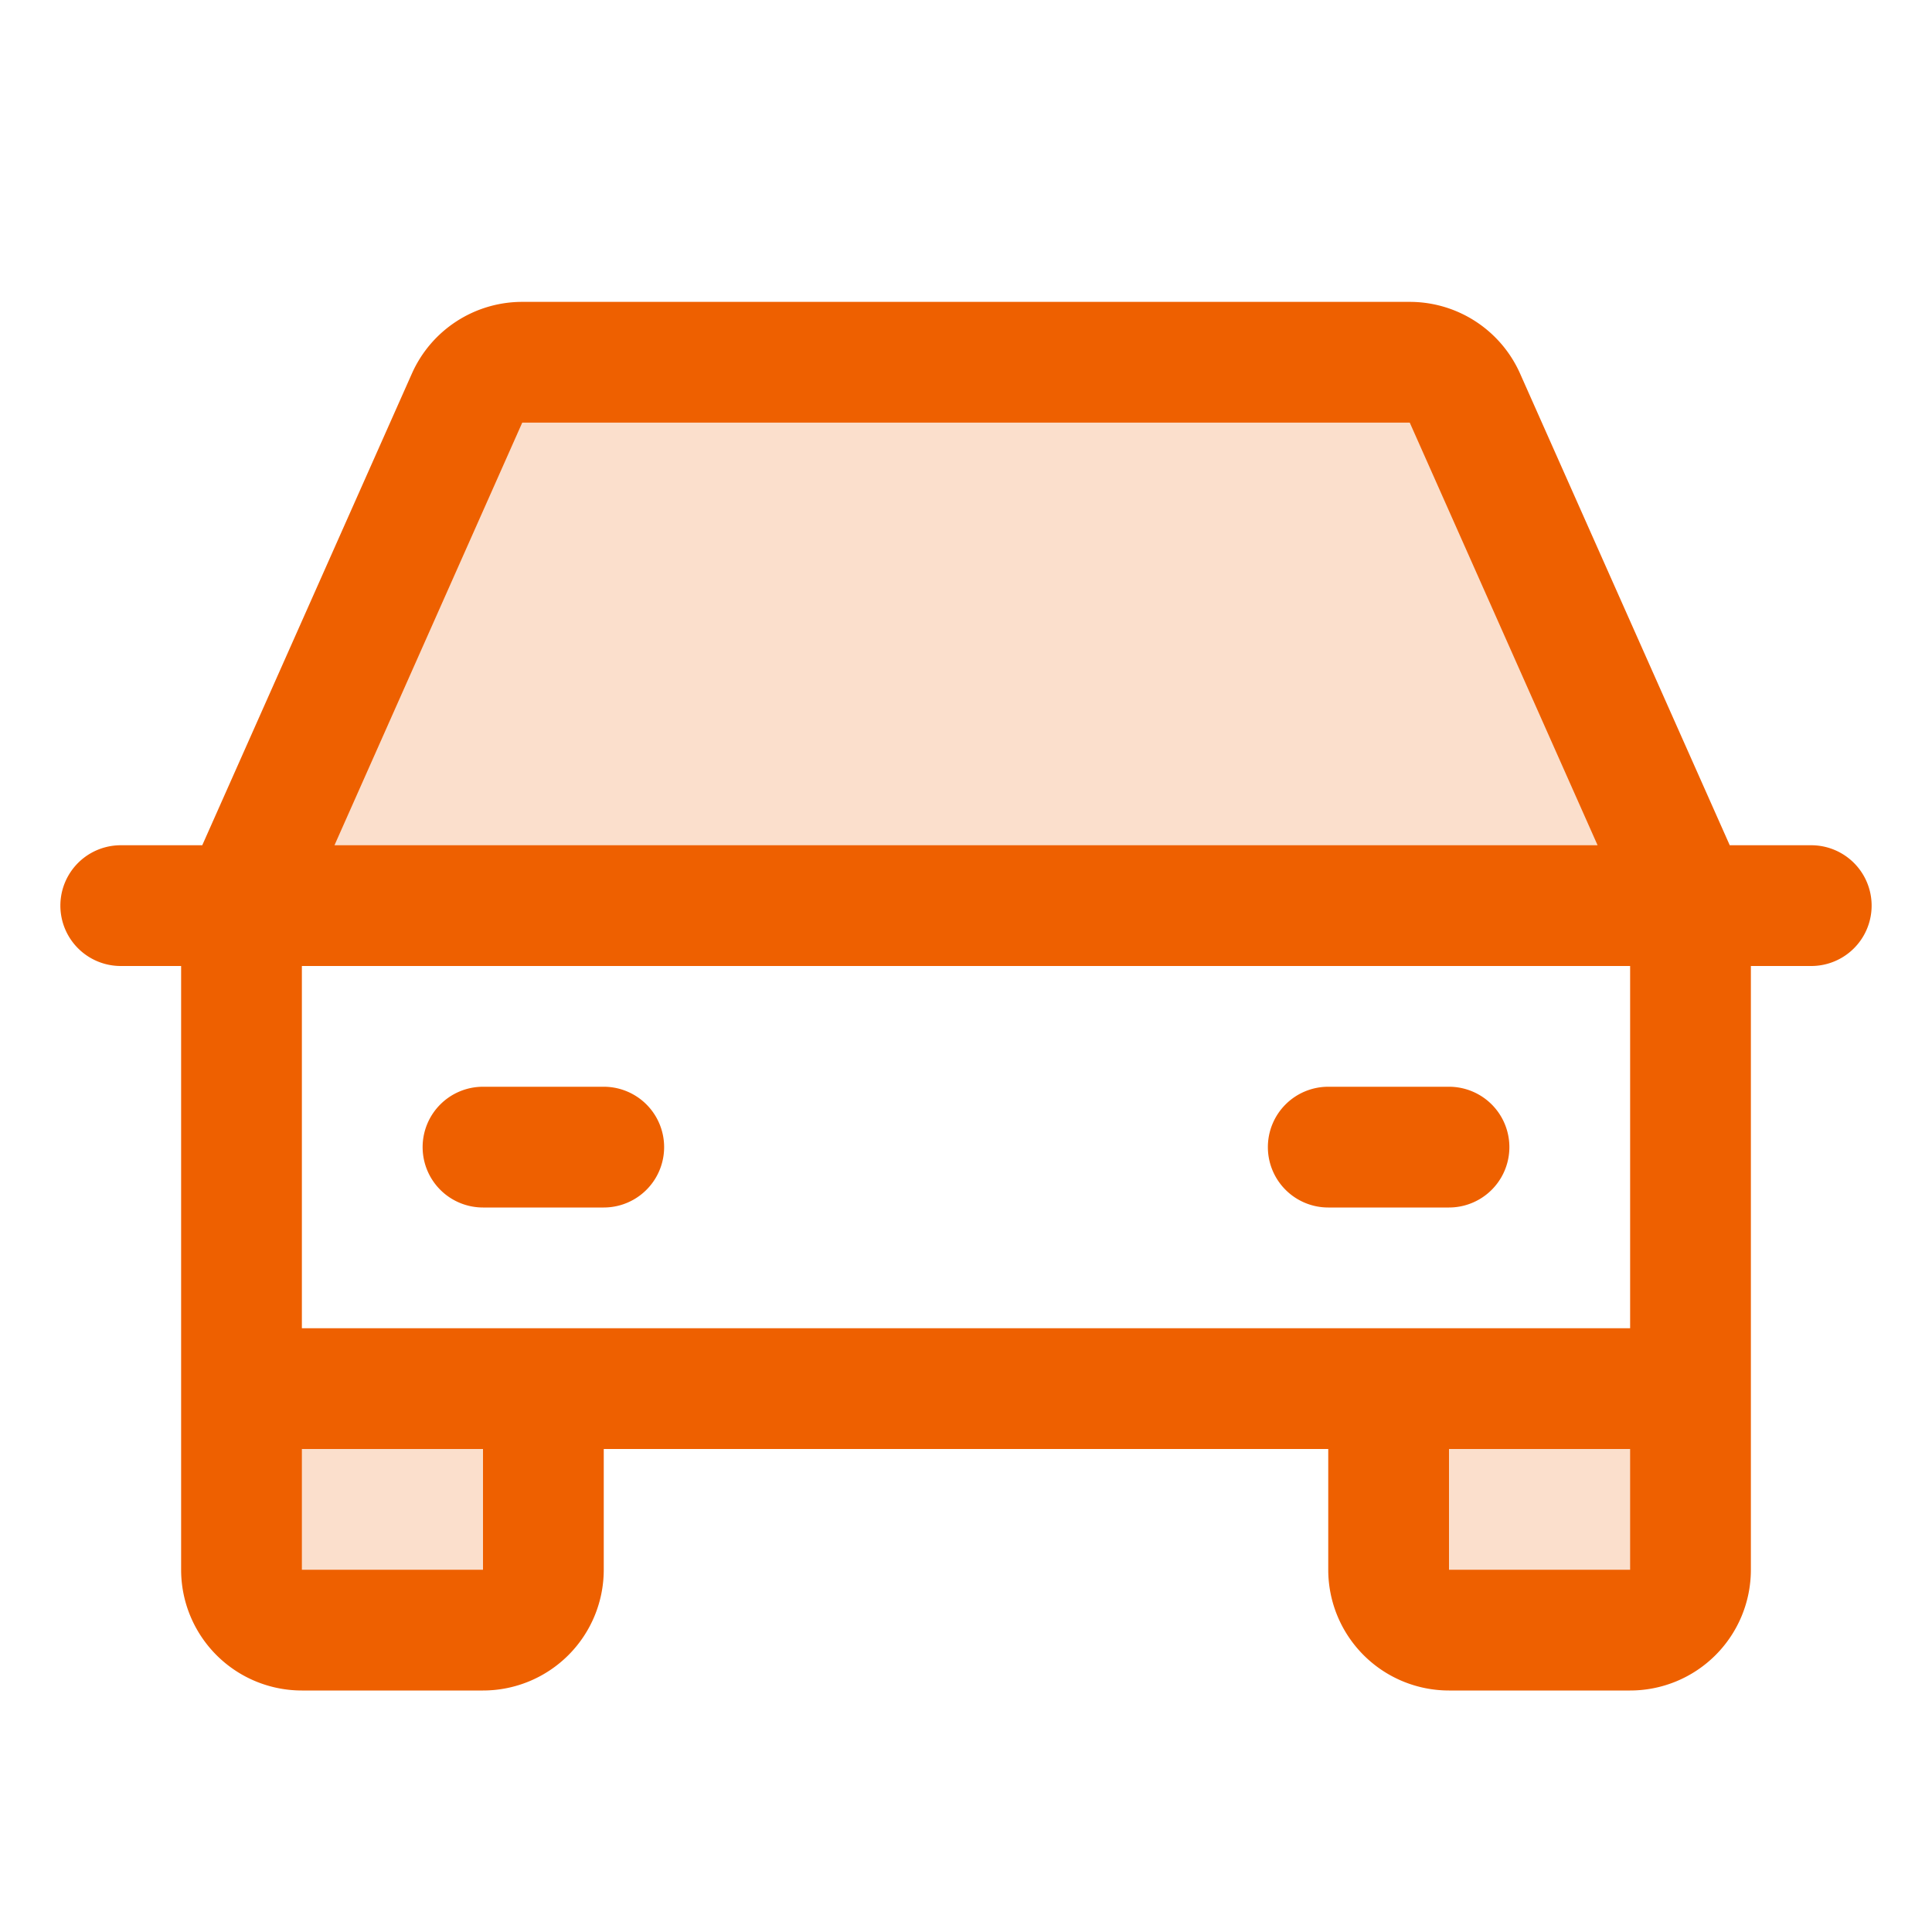 <svg xmlns="http://www.w3.org/2000/svg" fill="none" viewBox="0 0 32 32"><path fill="#EE6000" d="M23 23h5v3a1 1 0 0 1-1 1h-3a1 1 0 0 1-1-1v-3ZM4 26a1 1 0 0 0 1 1h3a1 1 0 0 0 1-1v-3H4v3ZM24.264 6.594A1 1 0 0 0 23.35 6H8.65a1 1 0 0 0-.914.594L4 15h24l-3.736-8.406Z" opacity=".2"/><path fill="#EE6000" d="M30 14h-1.35l-3.473-7.813A2 2 0 0 0 23.35 5H8.65a2 2 0 0 0-1.828 1.188L3.35 14H2a1 1 0 0 0 0 2h1v10a2 2 0 0 0 2 2h3a2 2 0 0 0 2-2v-2h12v2a2 2 0 0 0 2 2h3a2 2 0 0 0 2-2V16h1a1 1 0 0 0 0-2ZM8.65 7h14.7l3.111 7H5.54L8.65 7ZM8 26H5v-2h3v2Zm16 0v-2h3v2h-3Zm3-4H5v-6h22v6ZM7 19a1 1 0 0 1 1-1h2a1 1 0 0 1 0 2H8a1 1 0 0 1-1-1Zm14 0a1 1 0 0 1 1-1h2a1 1 0 0 1 0 2h-2a1 1 0 0 1-1-1Z"/></svg>